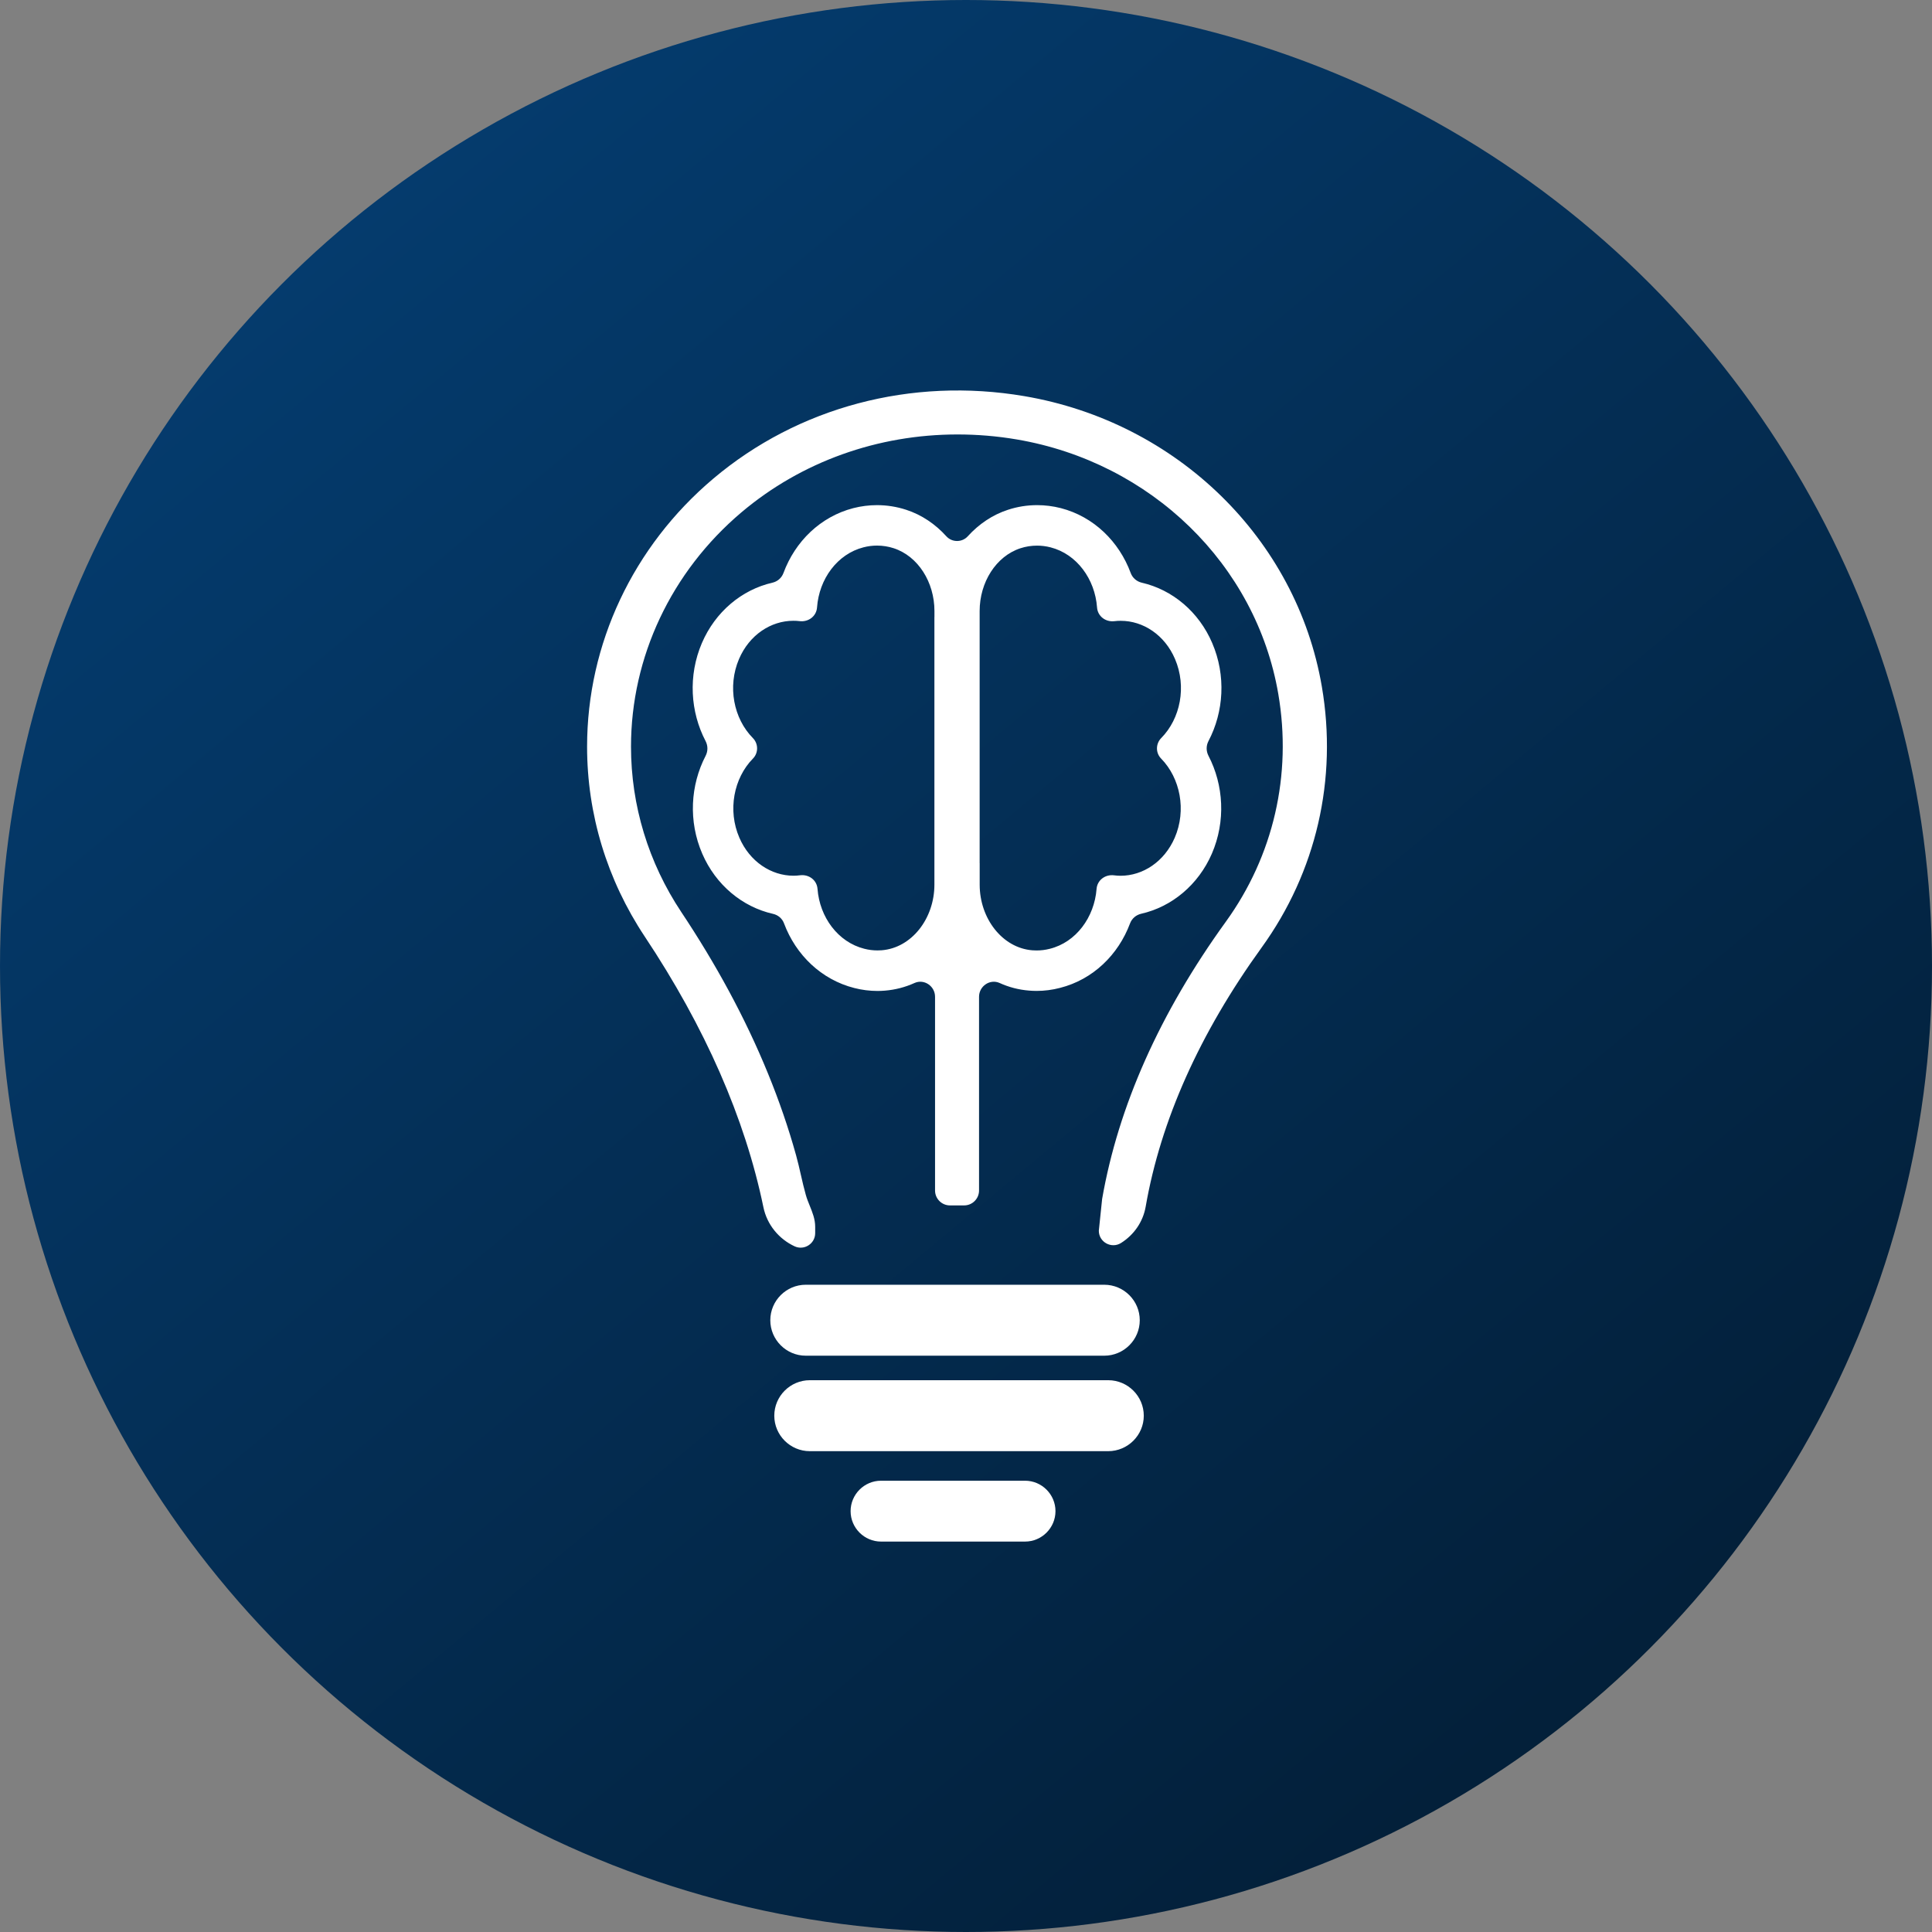 <svg width="48" height="48" viewBox="0 0 48 48" fill="none" xmlns="http://www.w3.org/2000/svg">
<rect x="0" y="0" width="48" height="48" fill="#808080" stroke="none"/>
<circle cx="24" cy="24" r="24" fill="url(#paint0_linear_3847_30411)"/>
<path fill-rule="evenodd" clip-rule="evenodd" d="M27.3 30.577C27.3 30.861 27.614 31.032 27.853 30.881C28.168 30.682 28.397 30.363 28.464 29.979C28.837 27.838 29.805 25.673 31.343 23.544C32.703 21.663 33.235 19.36 32.841 17.059C32.213 13.387 29.242 10.487 25.449 9.842C22.645 9.365 19.829 10.112 17.72 11.893C15.728 13.575 14.586 16.002 14.586 18.551C14.586 20.228 15.082 21.858 16.017 23.266C17.517 25.52 18.51 27.784 18.967 29.994C19.057 30.43 19.354 30.784 19.741 30.964C19.979 31.075 20.253 30.9 20.253 30.637V30.48C20.253 30.289 20.186 30.125 20.119 29.959C20.083 29.87 20.046 29.78 20.02 29.686C19.974 29.523 19.936 29.358 19.898 29.192C19.861 29.028 19.823 28.863 19.778 28.701C19.587 28.013 19.353 27.338 19.083 26.677C18.508 25.267 17.77 23.926 16.926 22.659C16.11 21.432 15.677 20.011 15.677 18.55C15.677 16.323 16.678 14.202 18.423 12.727C19.915 11.467 21.813 10.794 23.788 10.794C24.277 10.794 24.77 10.834 25.262 10.918C28.598 11.486 31.209 14.026 31.759 17.242C32.103 19.251 31.639 21.262 30.454 22.902C28.817 25.166 27.784 27.483 27.382 29.789L27.3 30.577ZM27.435 33.682C27.921 33.682 28.317 33.286 28.317 32.801C28.317 32.315 27.921 31.919 27.435 31.919H20.019C19.534 31.919 19.138 32.315 19.138 32.801C19.138 33.286 19.534 33.682 20.019 33.682H27.435ZM27.535 34.291C28.02 34.291 28.417 34.687 28.417 35.173C28.417 35.657 28.02 36.053 27.535 36.054H20.119C19.634 36.054 19.237 35.658 19.237 35.173C19.237 34.687 19.634 34.291 20.119 34.291H27.535ZM21.889 36.788C21.473 36.788 21.133 37.128 21.133 37.544C21.133 37.96 21.473 38.3 21.889 38.3H25.467C25.883 38.3 26.223 37.96 26.223 37.544C26.223 37.128 25.883 36.788 25.467 36.788H21.889ZM25.753 24.619C25.692 24.619 25.63 24.616 25.569 24.611L25.569 24.611C25.309 24.591 25.064 24.526 24.835 24.422C24.595 24.314 24.324 24.501 24.324 24.764V29.578C24.324 29.782 24.158 29.948 23.954 29.948H23.601C23.397 29.948 23.231 29.782 23.231 29.578V24.764C23.231 24.501 22.961 24.314 22.721 24.422C22.492 24.526 22.244 24.591 21.987 24.612C21.925 24.617 21.864 24.62 21.802 24.62C21.607 24.62 21.411 24.595 21.225 24.547C20.404 24.339 19.773 23.724 19.48 22.944C19.435 22.82 19.331 22.732 19.203 22.704C18.442 22.532 17.782 21.984 17.448 21.211C17.098 20.405 17.154 19.504 17.531 18.778C17.591 18.661 17.59 18.528 17.53 18.412C17.151 17.687 17.092 16.786 17.438 15.977C17.771 15.201 18.427 14.652 19.189 14.477C19.317 14.448 19.419 14.359 19.465 14.236C19.754 13.454 20.382 12.836 21.202 12.624C21.394 12.575 21.592 12.55 21.789 12.55C22.034 12.55 22.279 12.589 22.513 12.665C22.899 12.79 23.239 13.022 23.512 13.324C23.653 13.48 23.903 13.48 24.044 13.324C24.318 13.022 24.658 12.79 25.044 12.665C25.278 12.588 25.523 12.55 25.767 12.55C25.965 12.55 26.162 12.575 26.355 12.624C27.175 12.836 27.803 13.455 28.092 14.236C28.138 14.359 28.24 14.447 28.368 14.477C29.129 14.652 29.786 15.201 30.117 15.976C30.464 16.784 30.405 17.686 30.025 18.41C29.964 18.527 29.964 18.66 30.024 18.777C30.401 19.501 30.457 20.404 30.108 21.21C29.773 21.982 29.114 22.53 28.352 22.702C28.224 22.732 28.121 22.82 28.075 22.943C27.783 23.723 27.154 24.337 26.335 24.544C26.144 24.594 25.949 24.619 25.753 24.619ZM23.215 21.98V15.326L23.216 15.326V15.179C23.216 14.468 22.812 13.818 22.202 13.62C22.07 13.577 21.93 13.555 21.789 13.555C21.677 13.555 21.565 13.569 21.453 13.598C20.802 13.765 20.35 14.384 20.299 15.092C20.283 15.312 20.085 15.458 19.867 15.432C19.815 15.425 19.762 15.423 19.71 15.423C19.153 15.423 18.618 15.773 18.361 16.372C18.068 17.057 18.227 17.853 18.705 18.337C18.844 18.479 18.845 18.705 18.707 18.846C18.229 19.333 18.074 20.131 18.369 20.812C18.627 21.409 19.161 21.757 19.715 21.757C19.769 21.757 19.824 21.753 19.878 21.746C20.096 21.719 20.294 21.864 20.311 22.084C20.365 22.79 20.821 23.406 21.471 23.571C21.582 23.6 21.693 23.613 21.802 23.613C21.837 23.613 21.871 23.612 21.906 23.609C22.652 23.55 23.215 22.818 23.215 21.98ZM24.339 21.445V15.18C24.339 14.47 24.743 13.82 25.353 13.621C25.485 13.578 25.623 13.556 25.766 13.556C25.877 13.556 25.99 13.57 26.102 13.599C26.752 13.766 27.204 14.385 27.256 15.093C27.272 15.312 27.469 15.459 27.688 15.433C27.74 15.426 27.792 15.424 27.845 15.424C28.402 15.424 28.937 15.774 29.193 16.373C29.486 17.058 29.328 17.854 28.849 18.338C28.711 18.48 28.709 18.706 28.848 18.847C29.324 19.334 29.481 20.13 29.186 20.813C28.927 21.41 28.394 21.758 27.84 21.758C27.786 21.758 27.731 21.754 27.677 21.747C27.459 21.72 27.261 21.866 27.244 22.085C27.189 22.791 26.735 23.409 26.084 23.572C25.973 23.601 25.862 23.614 25.753 23.614C25.718 23.614 25.682 23.613 25.648 23.61C24.903 23.551 24.34 22.819 24.34 21.981V21.445L24.339 21.445Z" fill="white"/>
<defs>
<linearGradient id="paint0_linear_3847_30411" x1="4.019" y1="-6.411" x2="56.388" y2="56.6" gradientUnits="userSpaceOnUse">
<stop stop-color="#011629"/>
<stop offset="0" stop-color="#05427A"/>
<stop offset="1" stop-color="#021322"/>
</linearGradient>
</defs>
</svg>
